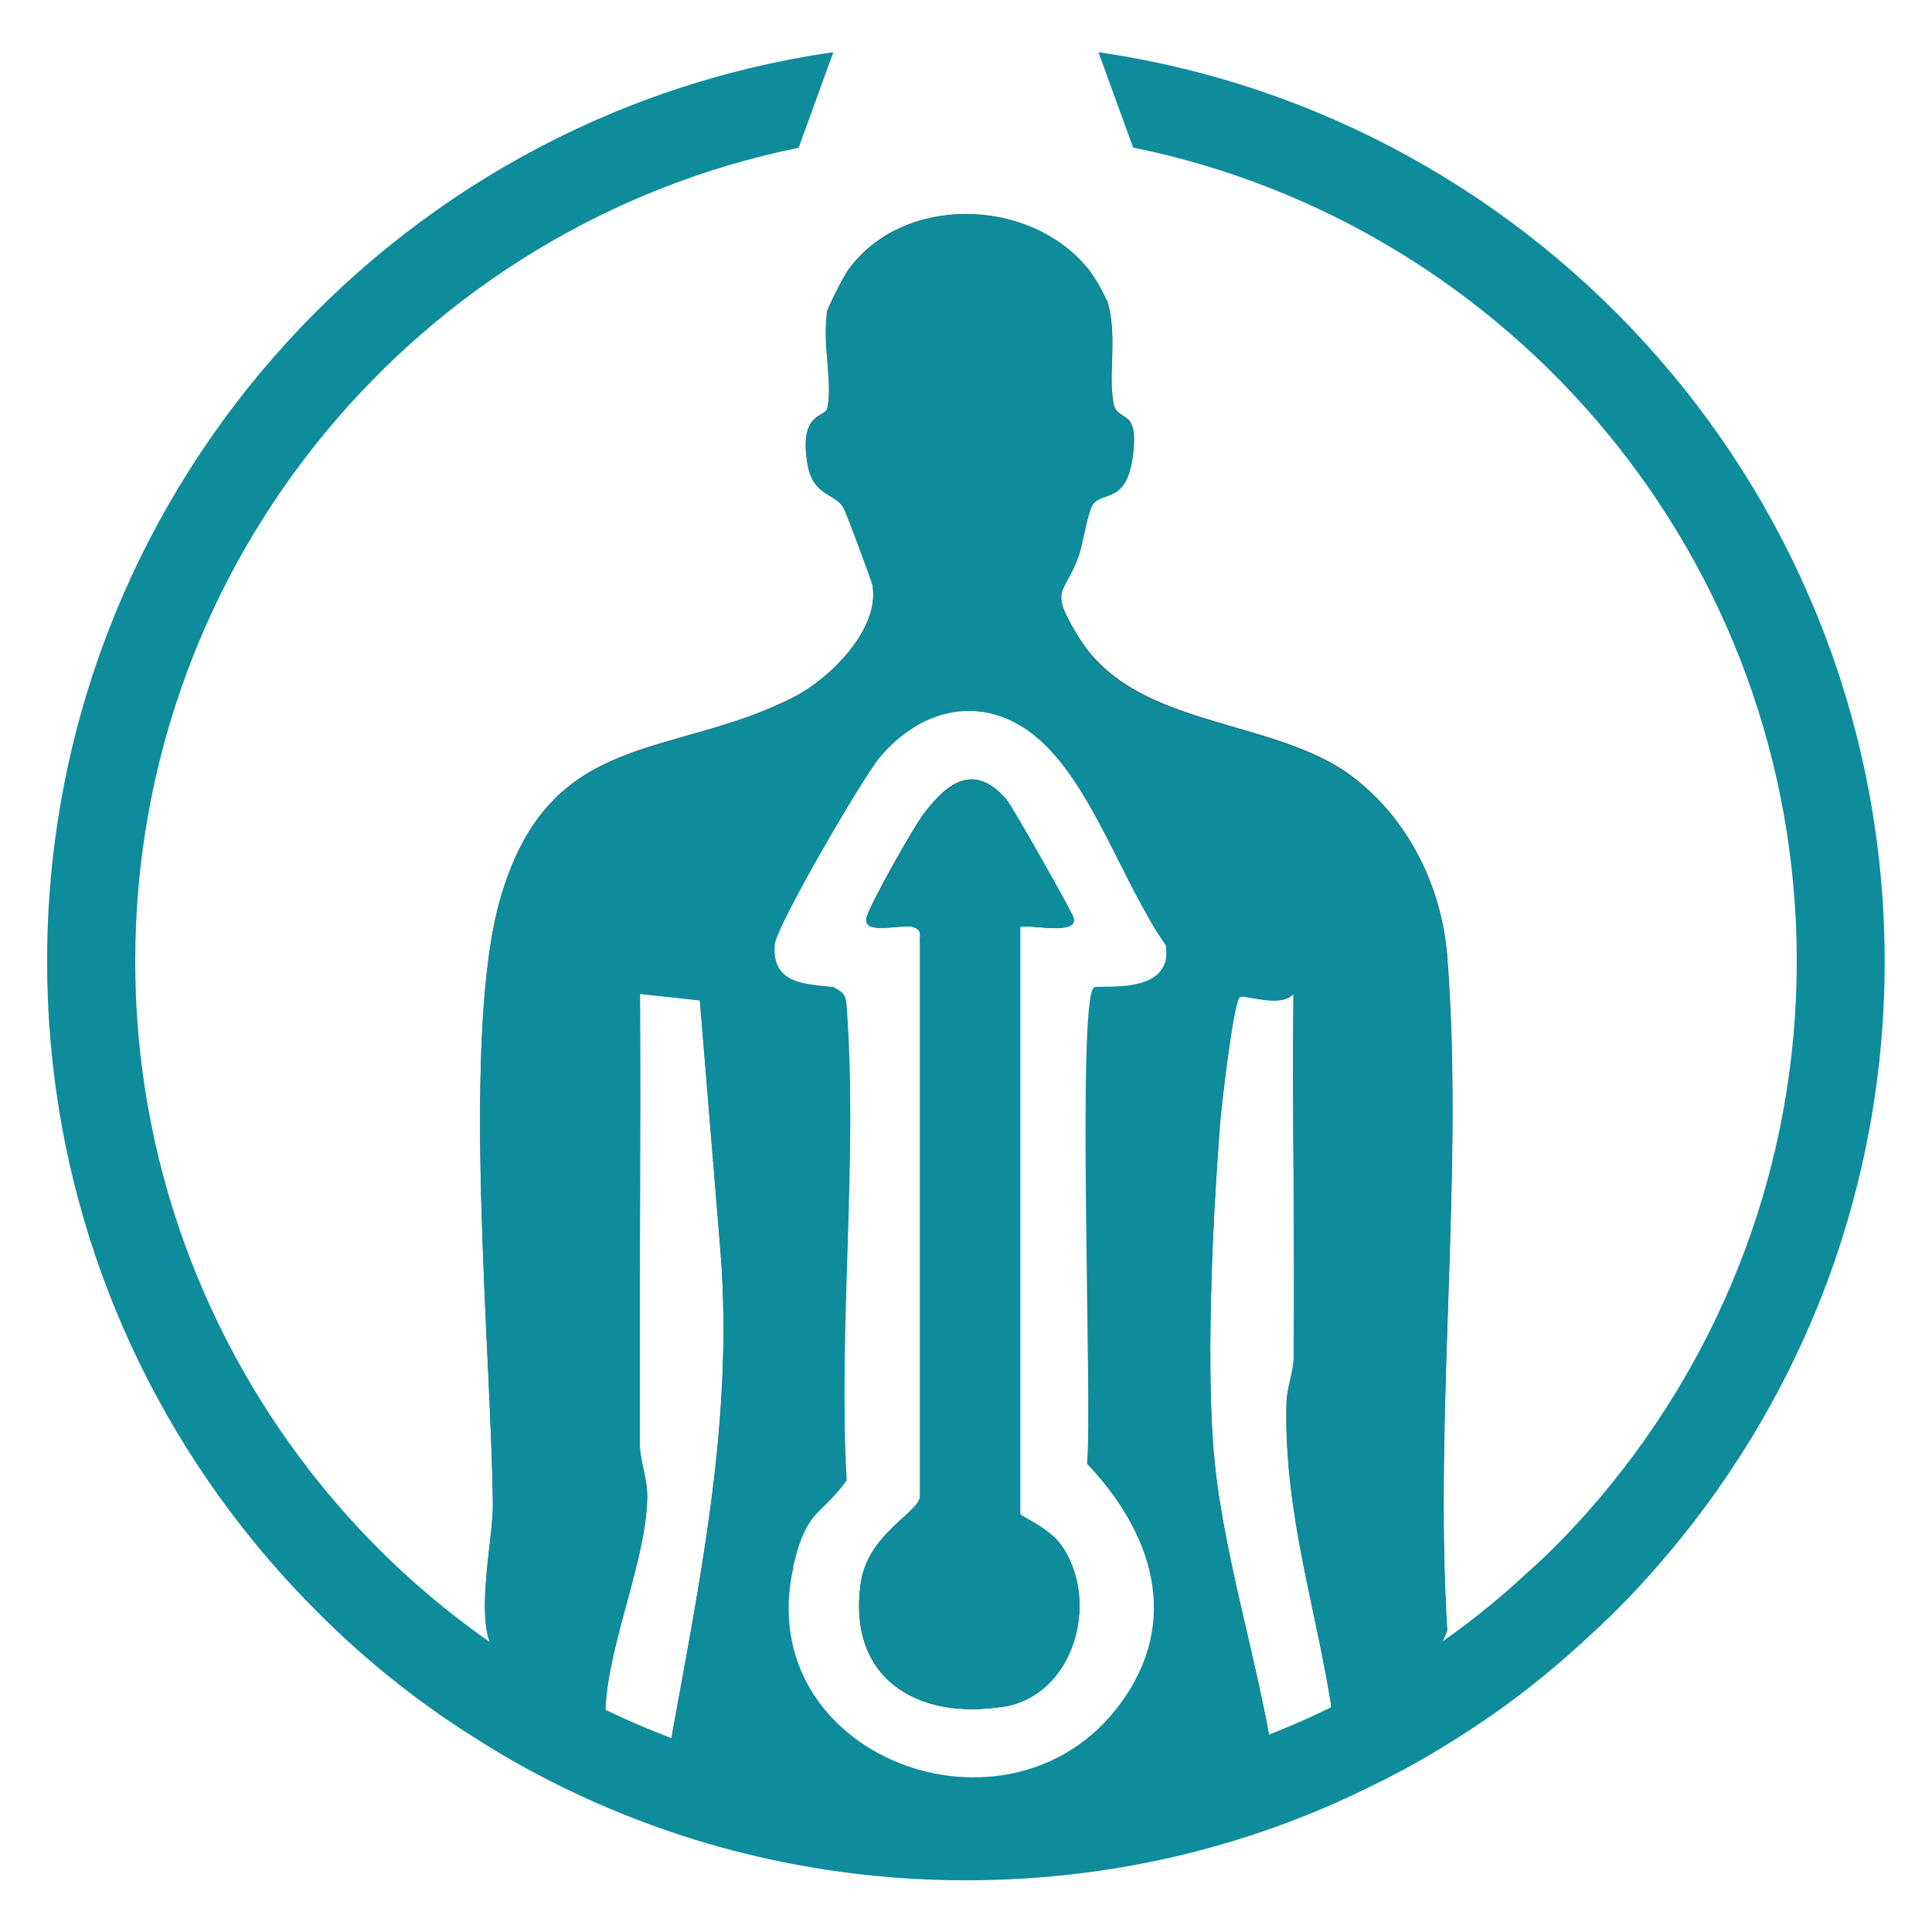 <svg xmlns="http://www.w3.org/2000/svg" id="Layer_1" data-name="Layer 1" viewBox="0 0 80 80"><defs><style>      .cls-1 {        fill: #1c5e60;      }      .cls-2 {        fill: #145b5f;      }      .cls-3 {        fill: #216162;      }      .cls-4 {        fill: #0e8c9b;      }      .cls-5 {        fill: #1a5f5f;      }    </style></defs><g><path class="cls-3" d="M59.92,67.53l-.42.97-4.28,2.75c-.66-4.58-2.05-8.43-1.95-13.13.01-.66.28-1.26.3-1.91.05-5.02-.07-10.06-.01-15.06-.55.59-2.04,0-2.22.12-.26.17-.77,4.55-.82,5.26-.31,3.91-.56,9.4-.29,13.26.31,4.27,1.84,8.86,2.5,13.1-1.99.42-3.81,1.34-5.8,1.8-6.46,1.5-13.21.73-19.29-1.83,1.25-7.02,2.77-13.88,2.19-21.1l-.85-10.35-2.48-.27c.03,6.22-.03,12.43-.01,18.65.01.73.32,1.41.31,2.19-.03,2.6-1.62,6.07-1.73,8.79l-.35.46c-.27,0-3.85-2.4-4.16-2.74-.99-1.13-.13-4.71-.15-6.2-.07-6.42-1.34-19.45.32-25.13,2.05-7.02,7.09-5.71,12.14-8.3,1.48-.75,3.57-2.81,3.26-4.63-.03-.17-1.11-3.09-1.21-3.24-.4-.6-1.28-.46-1.49-1.83-.34-2.08.71-1.87.82-2.24.22-.85-.11-2.35-.05-3.45l.04-.5c.79.4.77,3.45.46,4.26-1.54,1.07-.66,2.66.68,3.46,4.58,7.17-3.93,9.68-9.32,11.09-3.99,1.4-5.06,5.26-5.42,9.17-.28,3.1-.22,6.23-.13,9.34.42,5.72.47,11.36.17,16.92-.32.81,3.61,3.41,3.87,3.32.55-2.78,1.11-5.54,1.71-8.32-.54-6.79-.67-14.37-.08-21.25.04-.48,2.77-.27,3.14.12.56.55,1.25,13.79,1.2,15-.27,5.57-1.05,11.18-2.44,16.58,7.89,2.81,16.06,3.13,23.84-.12l.44.13c-2.16-6.59-2.79-12.85-2.73-19.74.01-1.07.48-10.93,1.16-11.76.74-.89,4.26-.44,3.33,1.46l.03,13.59c-.86,1.92.9,13.44,1.5,14.06.18.16,3.85-2.36,3.76-2.82.01-9.01.03-18.03.04-27.04-.29-6.87-4.7-9.05-10.65-10.45-1.99-.52-5.02-2.69-5.34-4.81-.07-.46,1.19-4.38,1.5-4.75,1.56-.47,2.05-2.32.71-3.32-.15-1.38-.24-2.77-.27-4.18l.44-.5c.46,1.52.03,3.01.27,4.28.16.83.99.17.83,1.92-.2,2.28-1.25,1.65-1.68,2.26-.21.3-.4,1.57-.58,2.11-.59,1.69-1.3,1.32,0,3.42,2.35,3.81,8.07,3.28,11.34,5.77,2.31,1.76,3.68,4.55,3.91,7.42.7,8.97-.56,18.84,0,27.91Z"></path><path class="cls-3" d="M44.99,11.05c.09.09.5.71.55.82-.73.32-1.05-.23-.55-.82Z"></path><path class="cls-5" d="M44.99,11.05l-.7.05c-2.87-2.74-7.99-2.17-9.44,1.77l-.63.11c.05-.26.69-1.49.87-1.76,2.24-3.17,7.46-3.07,9.89-.17Z"></path><path class="cls-4" d="M44.01,64.08c-.52-.82-1.77-1.28-1.77-1.4v-24.3c.43-.13,2.44.38,2.2-.4-.08-.27-2.54-4.59-2.75-4.85-1.32-1.53-2.42-.78-3.44.58-.43.56-2.19,3.68-2.36,4.27-.23.78,1.49.26,1.93.4.4.13.24.38.28.67v22.94c-.15.71-2.19,1.54-2.47,3.61-.52,3.87,2.32,5.63,5.89,5.06,2.87-.44,4.03-4.23,2.48-6.59ZM44.01,64.08c-.52-.82-1.77-1.28-1.77-1.4v-24.3c.43-.13,2.44.38,2.2-.4-.08-.27-2.54-4.59-2.75-4.85-1.32-1.53-2.42-.78-3.44.58-.43.56-2.19,3.68-2.36,4.27-.23.78,1.49.26,1.93.4.4.13.24.38.28.67v22.94c-.15.71-2.19,1.54-2.47,3.61-.52,3.87,2.32,5.63,5.89,5.06,2.87-.44,4.03-4.23,2.48-6.59ZM44.01,64.08c-.52-.82-1.77-1.28-1.77-1.4v-24.3c.43-.13,2.44.38,2.2-.4-.08-.27-2.54-4.59-2.75-4.85-1.32-1.53-2.42-.78-3.44.58-.43.56-2.19,3.68-2.36,4.27-.23.78,1.49.26,1.93.4.4.13.24.38.28.67v22.94c-.15.71-2.19,1.54-2.47,3.61-.52,3.87,2.32,5.63,5.89,5.06,2.87-.44,4.03-4.23,2.48-6.59ZM44.01,64.08c-.52-.82-1.77-1.28-1.77-1.4v-24.3c.43-.13,2.44.38,2.2-.4-.08-.27-2.54-4.59-2.75-4.85-1.32-1.53-2.42-.78-3.44.58-.43.56-2.19,3.68-2.36,4.27-.23.78,1.49.26,1.93.4.4.13.24.38.28.67v22.94c-.15.71-2.19,1.54-2.47,3.61-.52,3.87,2.32,5.63,5.89,5.06,2.87-.44,4.03-4.23,2.48-6.59ZM44.01,64.08c-.52-.82-1.77-1.28-1.77-1.4v-24.3c.43-.13,2.44.38,2.2-.4-.08-.27-2.54-4.59-2.75-4.85-1.32-1.53-2.42-.78-3.44.58-.43.56-2.19,3.68-2.36,4.27-.23.78,1.49.26,1.93.4.4.13.24.38.28.67v22.94c-.15.71-2.19,1.54-2.47,3.61-.52,3.87,2.32,5.63,5.89,5.06,2.87-.44,4.03-4.23,2.48-6.59ZM44.01,64.08c-.52-.82-1.77-1.28-1.77-1.4v-24.3c.43-.13,2.44.38,2.2-.4-.08-.27-2.54-4.59-2.75-4.85-1.32-1.53-2.42-.78-3.44.58-.43.56-2.19,3.68-2.36,4.27-.23.78,1.49.26,1.93.4.4.13.24.38.28.67v22.94c-.15.71-2.19,1.54-2.47,3.61-.52,3.87,2.32,5.63,5.89,5.06,2.87-.44,4.03-4.23,2.48-6.59ZM44.01,64.08c-.52-.82-1.77-1.28-1.77-1.4v-24.3c.43-.13,2.44.38,2.2-.4-.08-.27-2.54-4.59-2.75-4.85-1.32-1.53-2.42-.78-3.44.58-.43.56-2.19,3.68-2.36,4.27-.23.78,1.49.26,1.93.4.4.13.24.38.28.67v22.94c-.15.71-2.19,1.54-2.47,3.61-.52,3.87,2.32,5.63,5.89,5.06,2.87-.44,4.03-4.23,2.48-6.59ZM44.01,64.08c-.52-.82-1.77-1.28-1.77-1.4v-24.3c.43-.13,2.44.38,2.2-.4-.08-.27-2.54-4.59-2.75-4.85-1.32-1.53-2.42-.78-3.44.58-.43.56-2.19,3.68-2.36,4.27-.23.78,1.49.26,1.93.4.4.13.24.38.28.67v22.94c-.15.71-2.19,1.54-2.47,3.61-.52,3.87,2.32,5.63,5.89,5.06,2.87-.44,4.03-4.23,2.48-6.59ZM44.01,64.08c-.52-.82-1.77-1.28-1.77-1.4v-24.3c.43-.13,2.44.38,2.2-.4-.08-.27-2.54-4.59-2.75-4.85-1.32-1.53-2.42-.78-3.44.58-.43.56-2.19,3.68-2.36,4.27-.23.78,1.49.26,1.93.4.4.13.24.38.28.67v22.94c-.15.71-2.19,1.54-2.47,3.61-.52,3.87,2.32,5.63,5.89,5.06,2.87-.44,4.03-4.23,2.48-6.59ZM44.01,64.08c-.52-.82-1.77-1.28-1.77-1.4v-24.3c.43-.13,2.44.38,2.2-.4-.08-.27-2.54-4.59-2.75-4.85-1.32-1.53-2.42-.78-3.44.58-.43.56-2.19,3.68-2.36,4.27-.23.78,1.49.26,1.93.4.4.13.24.38.28.67v22.94c-.15.71-2.19,1.54-2.47,3.61-.52,3.87,2.32,5.63,5.89,5.06,2.87-.44,4.03-4.23,2.48-6.59ZM44.01,64.08c-.52-.82-1.77-1.28-1.77-1.4v-24.3c.43-.13,2.44.38,2.2-.4-.08-.27-2.54-4.59-2.75-4.85-1.32-1.53-2.42-.78-3.44.58-.43.56-2.19,3.68-2.36,4.27-.23.78,1.49.26,1.93.4.4.13.24.38.28.67v22.94c-.15.71-2.19,1.54-2.47,3.61-.52,3.87,2.32,5.63,5.89,5.06,2.87-.44,4.03-4.23,2.48-6.59ZM44.01,64.08c-.52-.82-1.77-1.28-1.77-1.4v-24.3c.43-.13,2.44.38,2.2-.4-.08-.27-2.54-4.59-2.75-4.85-1.32-1.53-2.42-.78-3.44.58-.43.56-2.19,3.68-2.36,4.27-.23.78,1.49.26,1.93.4.4.13.24.38.28.67v22.94c-.15.71-2.19,1.54-2.47,3.61-.52,3.87,2.32,5.63,5.89,5.06,2.87-.44,4.03-4.23,2.48-6.59ZM44.01,64.08c-.52-.82-1.77-1.28-1.77-1.4v-24.3c.43-.13,2.44.38,2.2-.4-.08-.27-2.54-4.59-2.75-4.85-1.32-1.53-2.42-.78-3.44.58-.43.56-2.19,3.68-2.36,4.27-.23.78,1.49.26,1.93.4.4.13.24.38.28.67v22.94c-.15.71-2.19,1.54-2.47,3.61-.52,3.87,2.32,5.63,5.89,5.06,2.87-.44,4.03-4.23,2.48-6.59ZM44.01,64.08c-.52-.82-1.77-1.28-1.77-1.4v-24.3c.43-.13,2.44.38,2.2-.4-.08-.27-2.54-4.59-2.75-4.85-1.32-1.53-2.42-.78-3.44.58-.43.56-2.19,3.68-2.36,4.27-.23.78,1.49.26,1.93.4.4.13.24.38.28.67v22.94c-.15.71-2.19,1.54-2.47,3.61-.52,3.87,2.32,5.63,5.89,5.06,2.87-.44,4.03-4.23,2.48-6.59ZM44.01,64.08c-.52-.82-1.77-1.28-1.77-1.4v-24.3c.43-.13,2.44.38,2.2-.4-.08-.27-2.54-4.59-2.75-4.85-1.32-1.53-2.42-.78-3.44.58-.43.56-2.19,3.68-2.36,4.27-.23.78,1.49.26,1.93.4.4.13.24.38.28.67v22.94c-.15.71-2.19,1.54-2.47,3.61-.52,3.87,2.32,5.63,5.89,5.06,2.87-.44,4.03-4.23,2.48-6.59ZM44.01,64.08c-.52-.82-1.77-1.28-1.77-1.4v-24.3c.43-.13,2.44.38,2.2-.4-.08-.27-2.54-4.59-2.75-4.85-1.32-1.53-2.42-.78-3.44.58-.43.56-2.19,3.68-2.36,4.27-.23.78,1.49.26,1.93.4.4.13.24.38.28.67v22.94c-.15.71-2.19,1.54-2.47,3.61-.52,3.87,2.32,5.63,5.89,5.06,2.87-.44,4.03-4.23,2.48-6.59ZM59.92,39.62c-.23-2.87-1.6-5.67-3.91-7.42-3.28-2.5-8.99-1.96-11.34-5.77-1.3-2.11-.59-1.73,0-3.42.17-.54.36-1.81.58-2.11.43-.6,1.48.03,1.68-2.26.16-1.75-.67-1.09-.83-1.92-.24-1.28.19-2.77-.27-4.28-.03-.08-.2-.43-.28-.56-.05-.11-.46-.73-.55-.82-2.43-2.9-7.65-2.99-9.89.17-.19.27-.82,1.5-.87,1.76l-.04.5c-.05,1.1.27,2.6.05,3.45-.11.38-1.16.16-.82,2.24.22,1.37,1.09,1.22,1.49,1.83.09.15,1.18,3.06,1.21,3.24.31,1.83-1.79,3.88-3.26,4.63-5.05,2.59-10.08,1.28-12.14,8.3-1.66,5.68-.39,18.72-.32,25.13.01,1.49-.85,5.07.15,6.2.31.34,3.89,2.74,4.16,2.74l.35-.46c.11-2.73,1.7-6.19,1.73-8.79.01-.78-.29-1.46-.31-2.19-.01-6.22.04-12.43.01-18.65l2.48.27.85,10.35c.58,7.22-.94,14.08-2.19,21.1,6.08,2.55,12.83,3.33,19.29,1.83,1.99-.46,3.81-1.38,5.8-1.8-.66-4.24-2.19-8.83-2.5-13.1-.27-3.87-.01-9.36.29-13.26.05-.71.56-5.09.82-5.26.18-.12,1.67.47,2.22-.12-.05,5.01.07,10.04.01,15.06-.01.64-.28,1.25-.3,1.91-.11,4.7,1.29,8.55,1.95,13.13l4.28-2.75.42-.97c-.56-9.08.7-18.94,0-27.91ZM32.84,64.9c.55-2.43,1.13-2.09,2.22-3.6-.35-6.35.46-13.18.01-19.49-.04-.55-.04-.67-.56-.94-1.06-.13-2.56-.07-2.43-1.75.07-.78,3.65-6.93,4.36-7.77,1.83-2.16,4.47-2.62,6.62-.7,2.2,1.96,3.48,6.04,5.21,8.49.35,2.15-2.83,1.6-2.98,1.75-.71.68-.05,17.37-.28,19.72,2.7,2.85,3.92,6.5,1.37,9.95-4.58,6.2-15.29,2.2-13.53-5.65ZM44.01,64.08c-.52-.82-1.77-1.28-1.77-1.4v-24.3c.43-.13,2.44.38,2.2-.4-.08-.27-2.54-4.59-2.75-4.85-1.32-1.53-2.42-.78-3.44.58-.43.56-2.19,3.68-2.36,4.27-.23.78,1.49.26,1.93.4.4.13.24.38.28.67v22.94c-.15.71-2.19,1.54-2.47,3.61-.52,3.87,2.32,5.63,5.89,5.06,2.87-.44,4.03-4.23,2.48-6.59ZM44.01,64.08c-.52-.82-1.77-1.28-1.77-1.4v-24.3c.43-.13,2.44.38,2.2-.4-.08-.27-2.54-4.59-2.75-4.85-1.32-1.53-2.42-.78-3.44.58-.43.56-2.19,3.68-2.36,4.27-.23.78,1.49.26,1.93.4.4.13.24.38.28.67v22.94c-.15.71-2.19,1.54-2.47,3.61-.52,3.87,2.32,5.63,5.89,5.06,2.87-.44,4.03-4.23,2.48-6.59ZM44.01,64.08c-.52-.82-1.77-1.28-1.77-1.4v-24.3c.43-.13,2.44.38,2.2-.4-.08-.27-2.54-4.59-2.75-4.85-1.32-1.53-2.42-.78-3.44.58-.43.56-2.19,3.68-2.36,4.27-.23.78,1.49.26,1.93.4.4.13.24.38.28.67v22.94c-.15.71-2.19,1.54-2.47,3.61-.52,3.87,2.32,5.63,5.89,5.06,2.87-.44,4.03-4.23,2.48-6.59ZM44.01,64.08c-.52-.82-1.77-1.28-1.77-1.4v-24.3c.43-.13,2.44.38,2.2-.4-.08-.27-2.54-4.59-2.75-4.85-1.32-1.53-2.42-.78-3.44.58-.43.56-2.19,3.68-2.36,4.27-.23.78,1.49.26,1.93.4.4.13.24.38.28.67v22.94c-.15.71-2.19,1.54-2.47,3.61-.52,3.87,2.32,5.63,5.89,5.06,2.87-.44,4.03-4.23,2.48-6.59ZM44.01,64.08c-.52-.82-1.77-1.28-1.77-1.4v-24.3c.43-.13,2.44.38,2.2-.4-.08-.27-2.54-4.59-2.75-4.85-1.32-1.53-2.42-.78-3.44.58-.43.56-2.19,3.68-2.36,4.27-.23.78,1.49.26,1.93.4.4.13.24.38.28.67v22.94c-.15.71-2.19,1.54-2.47,3.61-.52,3.87,2.32,5.63,5.89,5.06,2.87-.44,4.03-4.23,2.48-6.59ZM44.01,64.08c-.52-.82-1.77-1.28-1.77-1.4v-24.3c.43-.13,2.44.38,2.2-.4-.08-.27-2.54-4.59-2.75-4.85-1.32-1.53-2.42-.78-3.44.58-.43.56-2.19,3.68-2.36,4.27-.23.78,1.49.26,1.93.4.4.13.24.38.28.67v22.94c-.15.71-2.19,1.54-2.47,3.61-.52,3.87,2.32,5.63,5.89,5.06,2.87-.44,4.03-4.23,2.48-6.59ZM44.01,64.08c-.52-.82-1.77-1.28-1.77-1.4v-24.3c.43-.13,2.44.38,2.2-.4-.08-.27-2.54-4.59-2.75-4.85-1.32-1.53-2.42-.78-3.44.58-.43.56-2.19,3.68-2.36,4.27-.23.78,1.49.26,1.93.4.4.13.24.38.28.67v22.94c-.15.71-2.19,1.54-2.47,3.61-.52,3.87,2.32,5.63,5.89,5.06,2.87-.44,4.03-4.23,2.48-6.59ZM44.01,64.08c-.52-.82-1.77-1.28-1.77-1.4v-24.3c.43-.13,2.44.38,2.2-.4-.08-.27-2.54-4.59-2.75-4.85-1.32-1.53-2.42-.78-3.44.58-.43.56-2.19,3.68-2.36,4.27-.23.78,1.49.26,1.93.4.4.13.24.38.28.67v22.94c-.15.71-2.19,1.54-2.47,3.61-.52,3.87,2.32,5.63,5.89,5.06,2.87-.44,4.03-4.23,2.48-6.59ZM44.01,64.08c-.52-.82-1.77-1.28-1.77-1.4v-24.3c.43-.13,2.44.38,2.2-.4-.08-.27-2.54-4.59-2.75-4.85-1.32-1.53-2.42-.78-3.44.58-.43.56-2.19,3.68-2.36,4.27-.23.78,1.49.26,1.93.4.4.13.24.38.28.67v22.94c-.15.71-2.19,1.54-2.47,3.61-.52,3.87,2.32,5.63,5.89,5.06,2.87-.44,4.03-4.23,2.48-6.59ZM44.01,64.08c-.52-.82-1.77-1.28-1.77-1.4v-24.3c.43-.13,2.44.38,2.2-.4-.08-.27-2.54-4.59-2.75-4.85-1.32-1.53-2.42-.78-3.44.58-.43.56-2.19,3.68-2.36,4.27-.23.78,1.49.26,1.93.4.4.13.24.38.28.67v22.94c-.15.71-2.19,1.54-2.47,3.61-.52,3.87,2.32,5.63,5.89,5.06,2.87-.44,4.03-4.23,2.48-6.59ZM44.01,64.08c-.52-.82-1.77-1.28-1.77-1.4v-24.3c.43-.13,2.44.38,2.2-.4-.08-.27-2.54-4.59-2.75-4.85-1.32-1.53-2.42-.78-3.44.58-.43.56-2.19,3.68-2.36,4.27-.23.78,1.49.26,1.93.4.4.13.24.38.28.67v22.94c-.15.71-2.19,1.54-2.47,3.61-.52,3.87,2.32,5.63,5.89,5.06,2.87-.44,4.03-4.23,2.48-6.59ZM44.01,64.08c-.52-.82-1.77-1.28-1.77-1.4v-24.3c.43-.13,2.44.38,2.2-.4-.08-.27-2.54-4.59-2.75-4.85-1.32-1.53-2.42-.78-3.44.58-.43.56-2.19,3.68-2.36,4.27-.23.78,1.49.26,1.93.4.4.13.24.38.28.67v22.94c-.15.71-2.19,1.54-2.47,3.61-.52,3.87,2.32,5.63,5.89,5.06,2.87-.44,4.03-4.23,2.48-6.59ZM44.01,64.08c-.52-.82-1.77-1.28-1.77-1.4v-24.3c.43-.13,2.44.38,2.2-.4-.08-.27-2.54-4.59-2.75-4.85-1.32-1.53-2.42-.78-3.44.58-.43.56-2.19,3.68-2.36,4.27-.23.78,1.49.26,1.93.4.4.13.24.38.28.67v22.94c-.15.71-2.19,1.54-2.47,3.61-.52,3.87,2.32,5.63,5.89,5.06,2.87-.44,4.03-4.23,2.48-6.59ZM44.01,64.08c-.52-.82-1.77-1.28-1.77-1.4v-24.3c.43-.13,2.44.38,2.2-.4-.08-.27-2.54-4.59-2.75-4.85-1.32-1.53-2.42-.78-3.44.58-.43.56-2.19,3.68-2.36,4.27-.23.78,1.49.26,1.93.4.4.13.24.38.28.67v22.94c-.15.71-2.19,1.54-2.47,3.61-.52,3.87,2.32,5.63,5.89,5.06,2.87-.44,4.03-4.23,2.48-6.59ZM44.01,64.08c-.52-.82-1.77-1.28-1.77-1.4v-24.3c.43-.13,2.44.38,2.2-.4-.08-.27-2.54-4.59-2.75-4.85-1.32-1.53-2.42-.78-3.44.58-.43.56-2.19,3.68-2.36,4.27-.23.78,1.49.26,1.93.4.4.13.24.38.28.67v22.94c-.15.71-2.19,1.54-2.47,3.61-.52,3.87,2.32,5.63,5.89,5.06,2.87-.44,4.03-4.23,2.48-6.59ZM41.69,40.7c-.2,7.09-.19,14.73,0,21.79,0,.13.34.19.55.19v-24.3c-.56.4-.75,1.17-.55,2.32ZM44.01,64.08c-.52-.82-1.77-1.28-1.77-1.4-.16.51.13.93.9,1.25,4.77,7.32-8.83,9.1-6.74.97.87-.99,1.62-2.01,2.24-3.06v-22.78c.05-.68-.16-1.02-.82-.67.4.13.24.38.28.67v22.94c-.15.71-2.19,1.54-2.47,3.61-.52,3.87,2.32,5.63,5.89,5.06,2.87-.44,4.03-4.23,2.48-6.59ZM41.69,33.13l-.27.6,2.32,4.13c-1.03-.21-1.54-.04-1.5.51.43-.13,2.44.38,2.2-.4-.08-.27-2.54-4.59-2.75-4.85Z"></path><path class="cls-1" d="M42.24,38.38v24.3c-.22,0-.55-.05-.55-.19-.19-7.06-.2-14.7,0-21.79-.2-1.15-.01-1.92.55-2.32Z"></path><path class="cls-1" d="M41.53,70.67c-3.57.56-6.42-1.2-5.89-5.06.28-2.07,2.32-2.9,2.46-3.61v-22.94c-.03-.3.13-.54-.27-.67.66-.35.87-.01.83.67v22.78c-.63,1.05-1.38,2.07-2.26,3.06-2.09,8.14,11.51,6.35,6.74-.97-.77-.32-1.06-.74-.9-1.25,0,.12,1.25.58,1.77,1.4,1.54,2.36.39,6.15-2.48,6.59Z"></path><path class="cls-1" d="M44.44,37.98c.24.78-1.77.27-2.2.4-.04-.55.47-.73,1.5-.51l-2.32-4.13.27-.6c.22.26,2.67,4.58,2.75,4.85Z"></path><path class="cls-2" d="M41.69,33.13l-.62.16c-1.44-2.12-4.62,4.26-4.42,4.56.64-.17,1.03,0,1.17.52-.44-.15-2.16.38-1.93-.4.17-.59,1.93-3.71,2.36-4.27,1.02-1.36,2.12-2.11,3.44-.58Z"></path><path class="cls-4" d="M41.53,70.67c-3.57.56-6.42-1.2-5.89-5.06.28-2.07,2.32-2.9,2.46-3.61v-22.94c-.03-.3.13-.54-.27-.67-.44-.15-2.16.38-1.93-.4.17-.59,1.93-3.71,2.36-4.27,1.02-1.36,2.12-2.11,3.44-.58.22.26,2.67,4.58,2.75,4.85.24.78-1.77.27-2.2.4v24.3c0,.12,1.25.58,1.77,1.4,1.54,2.36.39,6.15-2.48,6.59Z"></path></g><path class="cls-4" d="M45.48,2.15l1.44,3.96c15.68,3.19,27.48,17.07,27.48,33.69,0,8.41-3.04,16.13-8.07,22.12-.97,1.15-2,2.24-3.12,3.23-1.59,1.48-3.32,2.8-5.19,3.93-.99.62-2.01,1.18-3.08,1.7-4.52,2.19-9.58,3.41-14.95,3.41s-10.5-1.24-15.04-3.45c-1.14-.55-2.25-1.17-3.31-1.85-1.82-1.14-3.54-2.47-5.11-3.93-1.14-1.07-2.22-2.22-3.21-3.44-4.82-5.93-7.72-13.49-7.72-21.71,0-16.62,11.79-30.5,27.47-33.69l1.44-3.96C16.1,4.8,1.95,20.66,1.95,39.81c0,9.1,3.2,17.46,8.55,24.02,1.1,1.35,2.29,2.61,3.56,3.81,1.74,1.63,3.63,3.09,5.65,4.35,1.17.75,2.4,1.44,3.66,2.05,5.02,2.45,10.67,3.82,16.63,3.82s11.55-1.35,16.54-3.78c1.17-.56,2.31-1.18,3.4-1.86,2.06-1.26,3.98-2.72,5.74-4.36,1.23-1.1,2.38-2.31,3.44-3.58,5.57-6.62,8.92-15.15,8.92-24.46,0-19.15-14.16-35-32.57-37.66Z"></path></svg>